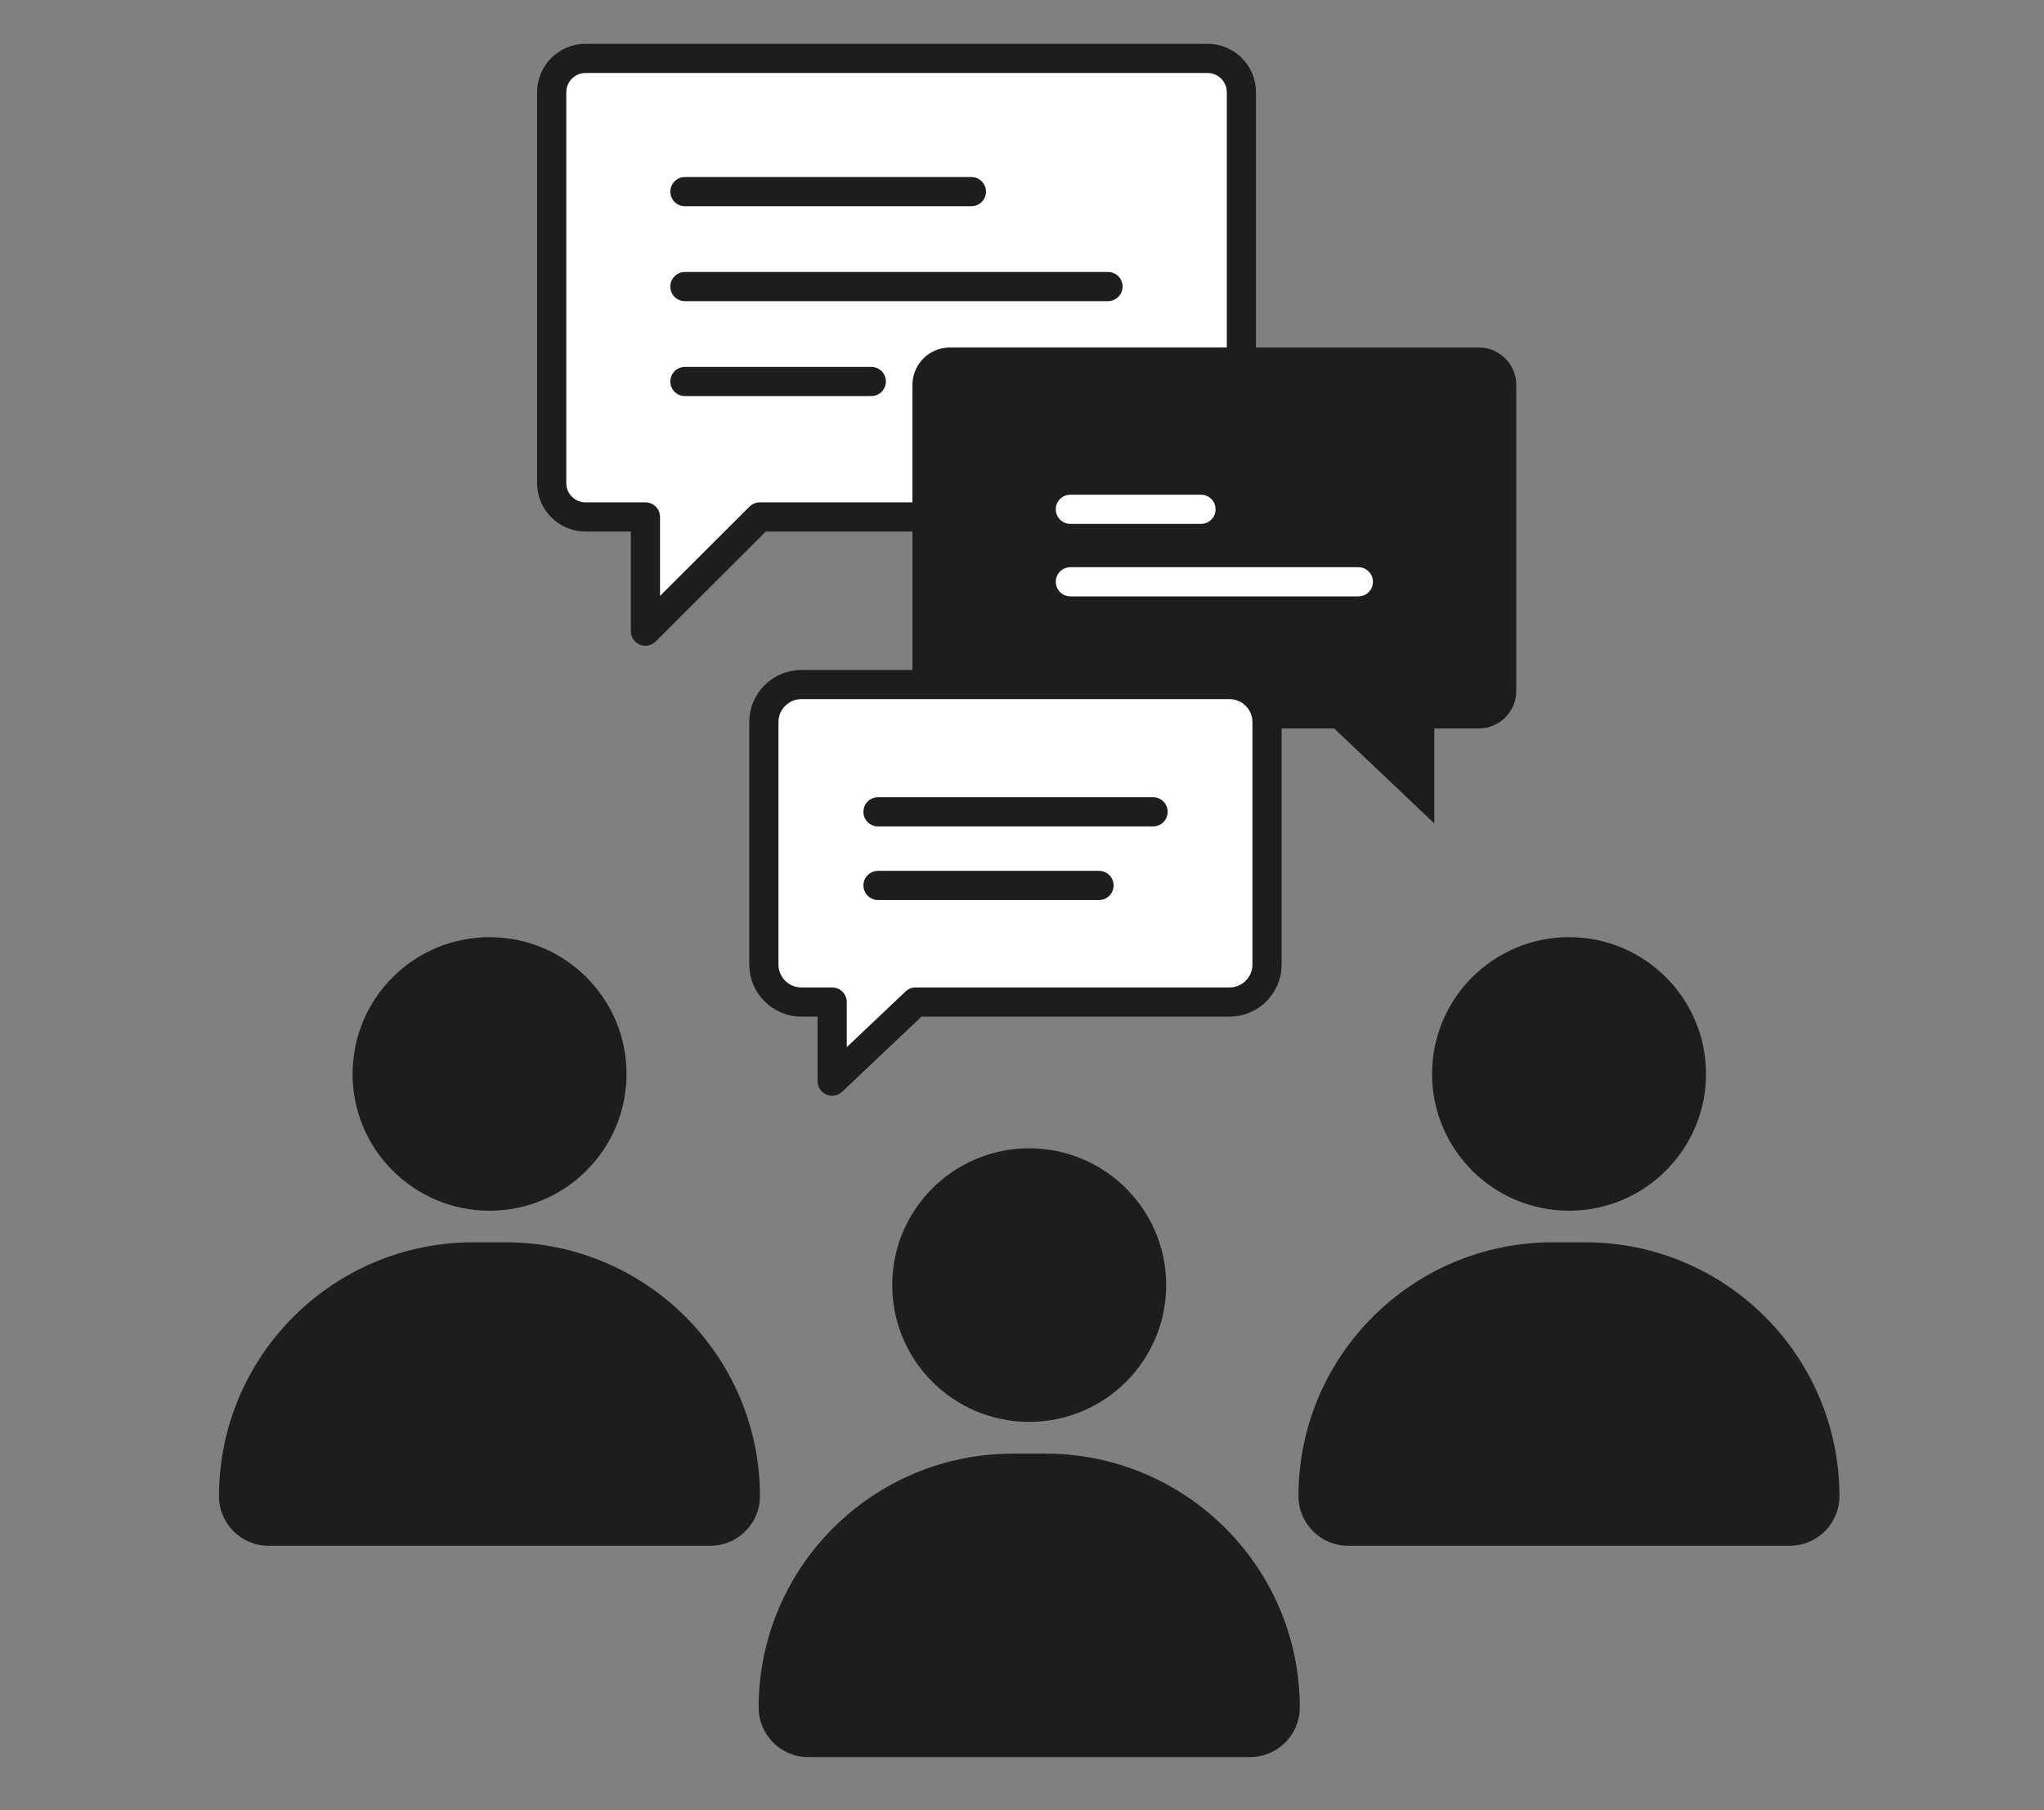 <svg width="140" height="124" viewBox="0 0 140 124" fill="none" xmlns="http://www.w3.org/2000/svg">
<rect x="0" y="0" width="140" height="124" fill="#808080" stroke="none"/>
<path d="M33.532 82.933C38.713 82.933 42.913 78.739 42.913 73.564C42.913 68.389 38.713 64.195 33.532 64.195C28.351 64.195 24.15 68.389 24.15 73.564C24.15 78.739 28.351 82.933 33.532 82.933Z" fill="#1D1D1F"/>
<path d="M32.417 85.097H34.634C44.246 85.097 52.051 92.892 52.051 102.492C52.051 104.36 50.526 105.884 48.655 105.884H18.396C16.525 105.884 15 104.373 15 102.492C15 92.892 22.805 85.097 32.417 85.097Z" fill="#1D1D1F"/>
<path d="M70.494 97.397C75.675 97.397 79.875 93.202 79.875 88.028C79.875 82.853 75.675 78.658 70.494 78.658C65.312 78.658 61.112 82.853 61.112 88.028C61.112 93.202 65.312 97.397 70.494 97.397Z" fill="#1D1D1F"/>
<path d="M69.392 99.573H71.609C81.221 99.573 89.026 107.368 89.026 116.968C89.026 118.837 87.501 120.36 85.63 120.36H55.358C53.487 120.36 51.962 118.837 51.962 116.968C51.962 107.368 59.767 99.573 69.379 99.573H69.392Z" fill="#1D1D1F"/>
<path d="M107.468 82.933C112.649 82.933 116.85 78.739 116.85 73.564C116.85 68.389 112.649 64.195 107.468 64.195C102.287 64.195 98.087 68.389 98.087 73.564C98.087 78.739 102.287 82.933 107.468 82.933Z" fill="#1D1D1F"/>
<path d="M122.603 105.884H92.332C90.461 105.884 88.936 104.36 88.936 102.492C88.936 92.879 96.74 85.097 106.353 85.097H108.57C118.195 85.097 125.987 92.892 125.987 102.492C125.987 104.36 124.462 105.884 122.591 105.884H122.603Z" fill="#1D1D1F"/>
<path d="M82.695 4H40.107C38.825 4 37.787 5.037 37.787 6.317V33.094C37.787 34.374 38.825 35.411 40.107 35.411H44.208V43.231L52.039 35.411H82.707C83.989 35.411 85.027 34.374 85.027 33.094V6.317C85.027 5.037 83.989 4 82.707 4H82.695Z" fill="white"/>
<path d="M82.695 4H40.107C38.825 4 37.787 5.037 37.787 6.317V33.094C37.787 34.374 38.825 35.411 40.107 35.411H44.208V43.231L52.039 35.411H82.707C83.989 35.411 85.027 34.374 85.027 33.094V6.317C85.027 5.037 83.989 4 82.707 4H82.695Z" stroke="#1D1D1F" stroke-width="2" stroke-linejoin="round"/>
<path d="M101.29 23.802H65.059C63.65 23.802 62.496 24.953 62.496 26.361V47.34C62.496 48.748 63.65 49.9 65.059 49.9H91.383L98.24 56.403V49.9H101.29C102.7 49.9 103.854 48.748 103.854 47.34V26.361C103.854 24.953 102.7 23.802 101.29 23.802Z" fill="#1D1D1F"/>
<path d="M84.219 46.892H54.883C53.474 46.892 52.32 48.044 52.32 49.452V66.079C52.32 67.487 53.474 68.639 54.883 68.639H56.998V74.054L62.714 68.639H84.219C85.629 68.639 86.783 67.487 86.783 66.079V49.452C86.783 48.044 85.629 46.892 84.219 46.892Z" fill="white"/>
<path d="M84.219 46.892H54.883C53.474 46.892 52.32 48.044 52.32 49.452V66.079C52.32 67.487 53.474 68.639 54.883 68.639H56.998V74.054L62.714 68.639H84.219C85.629 68.639 86.783 67.487 86.783 66.079V49.452C86.783 48.044 85.629 46.892 84.219 46.892Z" stroke="#1D1D1F" stroke-width="2" stroke-linejoin="round"/>
<path d="M73.314 34.886H82.259" stroke="white" stroke-width="2" stroke-miterlimit="10" stroke-linecap="round"/>
<path d="M46.912 13.127H66.534" stroke="#1D1D1F" stroke-width="2" stroke-miterlimit="10" stroke-linecap="round"/>
<path d="M46.912 19.629H75.889" stroke="#1D1D1F" stroke-width="2" stroke-miterlimit="10" stroke-linecap="round"/>
<path d="M60.139 55.609H78.978" stroke="#1D1D1F" stroke-width="2" stroke-miterlimit="10" stroke-linecap="round"/>
<path d="M60.139 60.652H75.274" stroke="#1D1D1F" stroke-width="2" stroke-miterlimit="10" stroke-linecap="round"/>
<path d="M46.912 26.131H59.677" stroke="#1D1D1F" stroke-width="2" stroke-miterlimit="10" stroke-linecap="round"/>
<path d="M73.314 39.852H93.037" stroke="white" stroke-width="2" stroke-miterlimit="10" stroke-linecap="round"/>
</svg>
